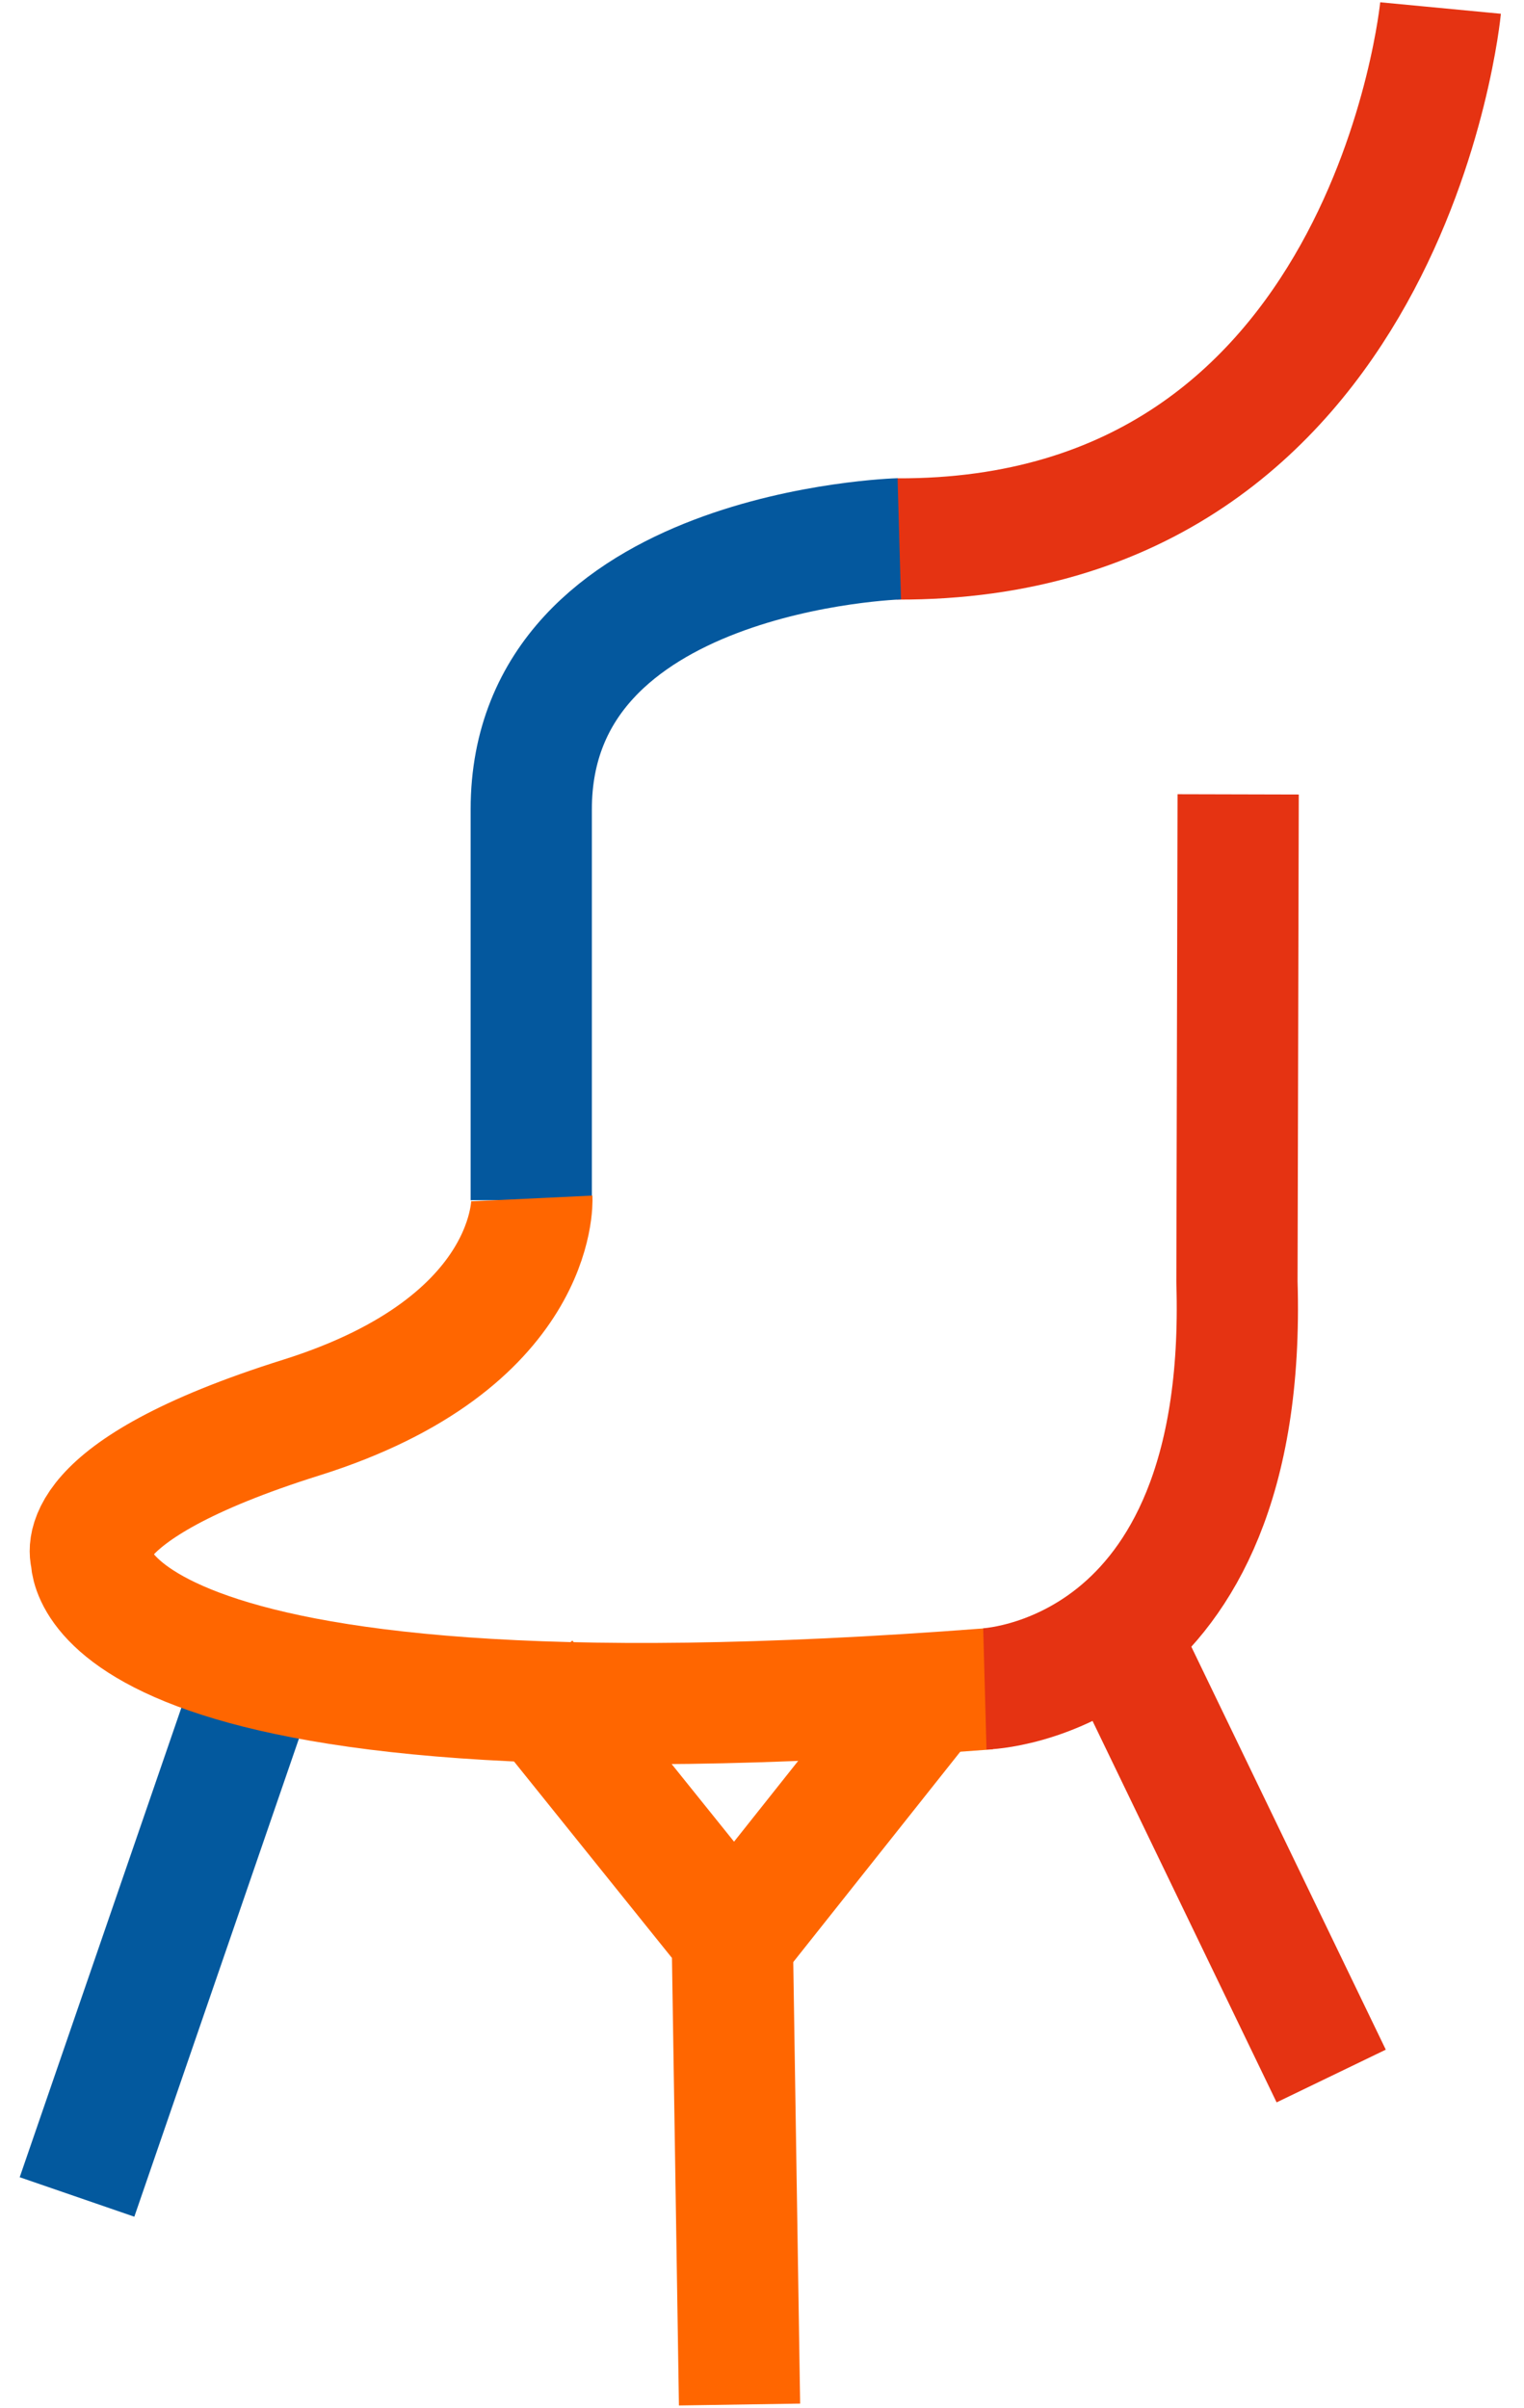<svg width="88" height="139" viewBox="0 0 88 139" fill="none" xmlns="http://www.w3.org/2000/svg">
<path d="M83.181 0.463C83.181 0.463 80.255 31.228 51.796 31.112" stroke="#E53312" stroke-width="7" stroke-linejoin="round"/>
<path d="M51.927 31.104C51.927 31.104 30.676 31.706 30.676 46.718V69.282" stroke="#04589E" stroke-width="7" stroke-linejoin="round"/>
<path d="M14.604 97.332L4.447 126.823" stroke="#03599E" stroke-width="7"/>
<path d="M30.712 69.183C30.712 69.183 31.109 77.523 17.395 81.832C3.68 86.141 5.271 89.917 5.271 89.917C5.271 89.917 4.475 101.523 57.065 97.492" stroke="#FF6600" stroke-width="7" stroke-linejoin="round"/>
<path d="M30.323 96.897L42.282 111.769L42.703 138.805" stroke="#FF6600" stroke-width="7" stroke-linejoin="round"/>
<path d="M42.448 111.862L54.057 97.244" stroke="#FF6600" stroke-width="7" stroke-linejoin="round"/>
<path d="M56.868 97.495C56.868 97.495 72.127 97.078 71.425 74.004L71.495 45.856" stroke="#E53312" stroke-width="7" stroke-linejoin="round"/>
<path d="M64.018 93.223L76.867 119.841" stroke="#E53312" stroke-width="7" stroke-linejoin="round"/>
</svg>
